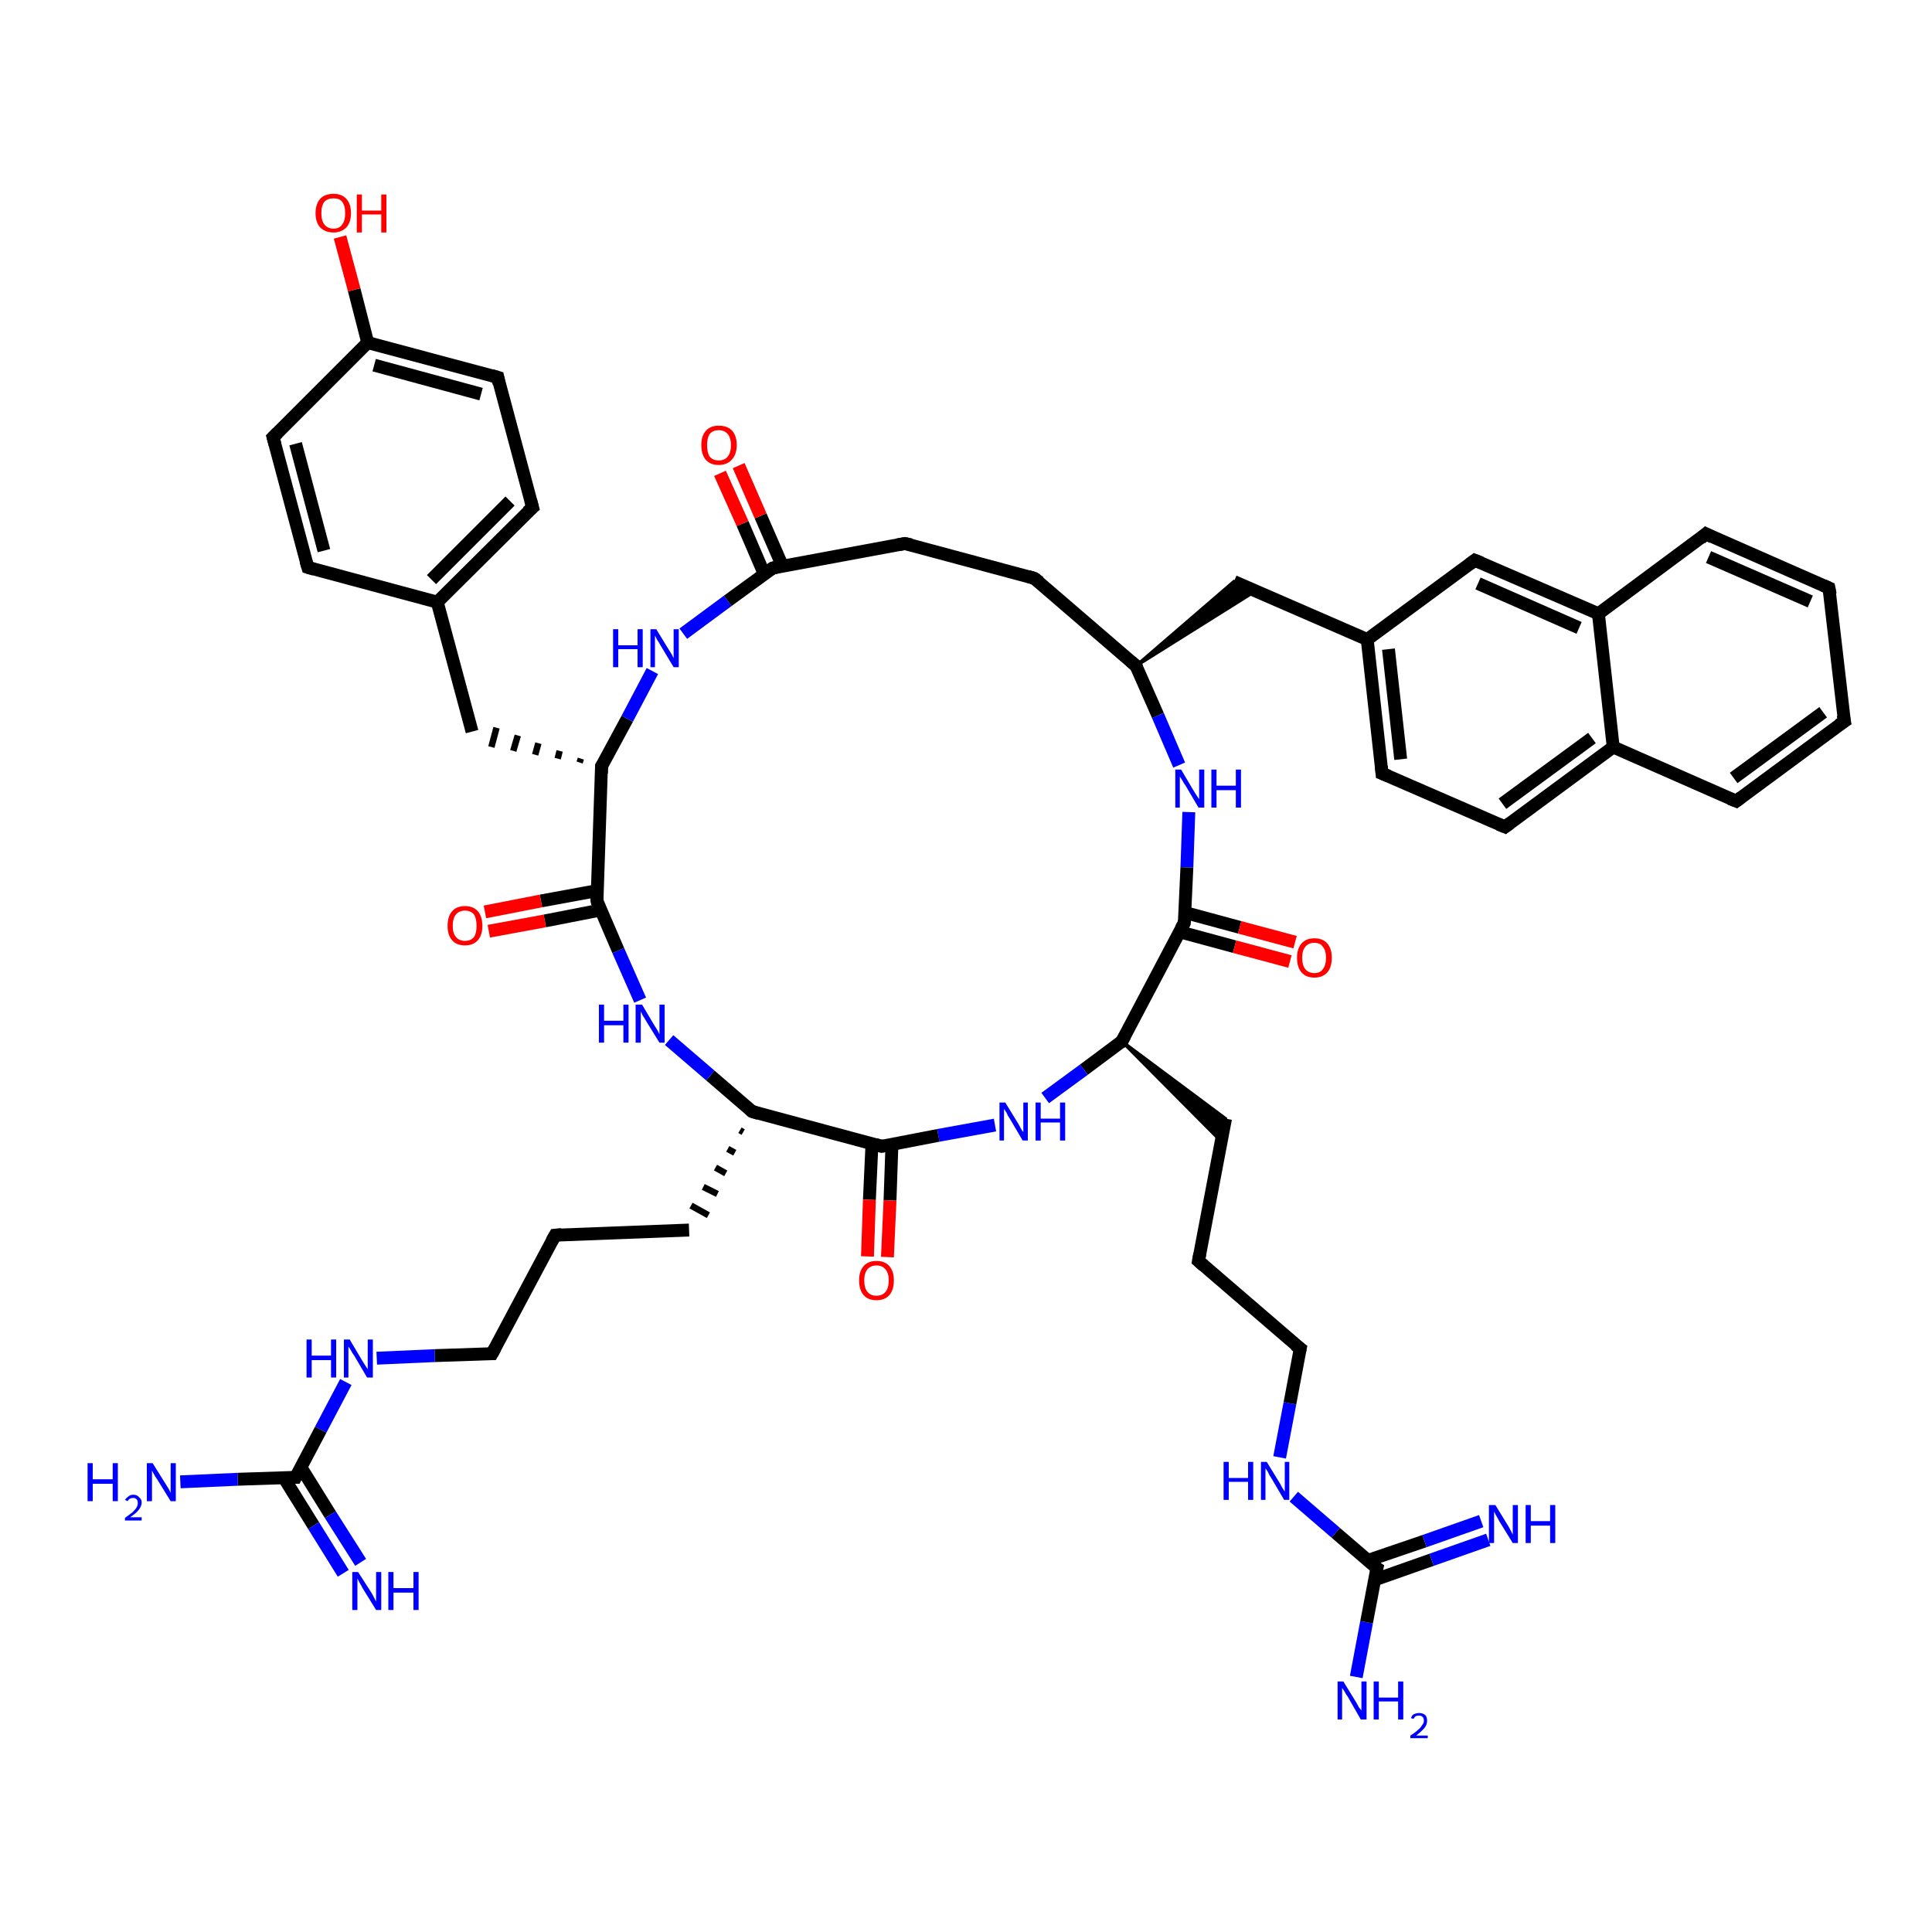 <?xml version='1.0' encoding='iso-8859-1'?>
<svg version='1.1' baseProfile='full'
              xmlns='http://www.w3.org/2000/svg'
                      xmlns:rdkit='http://www.rdkit.org/xml'
                      xmlns:xlink='http://www.w3.org/1999/xlink'
                  xml:space='preserve'
width='300px' height='300px' viewBox='0 0 300 300'>
<!-- END OF HEADER -->
<rect style='opacity:1.0;fill:#FFFFFF;stroke:none' width='300.0' height='300.0' x='0.0' y='0.0'> </rect>
<path class='bond-0 atom-0 atom-1' d='M 210.6,260.4 L 212.2,251.9' style='fill:none;fill-rule:evenodd;stroke:#0000FF;stroke-width:2.0px;stroke-linecap:butt;stroke-linejoin:miter;stroke-opacity:1' />
<path class='bond-0 atom-0 atom-1' d='M 212.2,251.9 L 213.8,243.5' style='fill:none;fill-rule:evenodd;stroke:#000000;stroke-width:2.0px;stroke-linecap:butt;stroke-linejoin:miter;stroke-opacity:1' />
<path class='bond-1 atom-1 atom-2' d='M 213.5,245.3 L 222.3,242.2' style='fill:none;fill-rule:evenodd;stroke:#000000;stroke-width:2.0px;stroke-linecap:butt;stroke-linejoin:miter;stroke-opacity:1' />
<path class='bond-1 atom-1 atom-2' d='M 222.3,242.2 L 231.1,239.1' style='fill:none;fill-rule:evenodd;stroke:#0000FF;stroke-width:2.0px;stroke-linecap:butt;stroke-linejoin:miter;stroke-opacity:1' />
<path class='bond-1 atom-1 atom-2' d='M 212.4,242.3 L 221.2,239.3' style='fill:none;fill-rule:evenodd;stroke:#000000;stroke-width:2.0px;stroke-linecap:butt;stroke-linejoin:miter;stroke-opacity:1' />
<path class='bond-1 atom-1 atom-2' d='M 221.2,239.3 L 230.0,236.2' style='fill:none;fill-rule:evenodd;stroke:#0000FF;stroke-width:2.0px;stroke-linecap:butt;stroke-linejoin:miter;stroke-opacity:1' />
<path class='bond-2 atom-1 atom-3' d='M 213.8,243.5 L 207.4,238.0' style='fill:none;fill-rule:evenodd;stroke:#000000;stroke-width:2.0px;stroke-linecap:butt;stroke-linejoin:miter;stroke-opacity:1' />
<path class='bond-2 atom-1 atom-3' d='M 207.4,238.0 L 200.9,232.4' style='fill:none;fill-rule:evenodd;stroke:#0000FF;stroke-width:2.0px;stroke-linecap:butt;stroke-linejoin:miter;stroke-opacity:1' />
<path class='bond-3 atom-3 atom-4' d='M 198.7,226.3 L 200.3,217.9' style='fill:none;fill-rule:evenodd;stroke:#0000FF;stroke-width:2.0px;stroke-linecap:butt;stroke-linejoin:miter;stroke-opacity:1' />
<path class='bond-3 atom-3 atom-4' d='M 200.3,217.9 L 201.9,209.4' style='fill:none;fill-rule:evenodd;stroke:#000000;stroke-width:2.0px;stroke-linecap:butt;stroke-linejoin:miter;stroke-opacity:1' />
<path class='bond-4 atom-4 atom-5' d='M 201.9,209.4 L 186.1,195.8' style='fill:none;fill-rule:evenodd;stroke:#000000;stroke-width:2.0px;stroke-linecap:butt;stroke-linejoin:miter;stroke-opacity:1' />
<path class='bond-5 atom-5 atom-6' d='M 186.1,195.8 L 190.3,173.7' style='fill:none;fill-rule:evenodd;stroke:#000000;stroke-width:2.0px;stroke-linecap:butt;stroke-linejoin:miter;stroke-opacity:1' />
<path class='bond-6 atom-7 atom-6' d='M 174.2,161.7 L 190.3,173.7 L 189.6,177.2 Z' style='fill:#000000;fill-rule:evenodd;fill-opacity:1;stroke:#000000;stroke-width:0.5px;stroke-linecap:butt;stroke-linejoin:miter;stroke-opacity:1;' />
<path class='bond-7 atom-7 atom-8' d='M 174.2,161.7 L 168.3,166.1' style='fill:none;fill-rule:evenodd;stroke:#000000;stroke-width:2.0px;stroke-linecap:butt;stroke-linejoin:miter;stroke-opacity:1' />
<path class='bond-7 atom-7 atom-8' d='M 168.3,166.1 L 162.3,170.5' style='fill:none;fill-rule:evenodd;stroke:#0000FF;stroke-width:2.0px;stroke-linecap:butt;stroke-linejoin:miter;stroke-opacity:1' />
<path class='bond-8 atom-8 atom-9' d='M 154.5,174.7 L 145.7,176.3' style='fill:none;fill-rule:evenodd;stroke:#0000FF;stroke-width:2.0px;stroke-linecap:butt;stroke-linejoin:miter;stroke-opacity:1' />
<path class='bond-8 atom-8 atom-9' d='M 145.7,176.3 L 136.9,178.0' style='fill:none;fill-rule:evenodd;stroke:#000000;stroke-width:2.0px;stroke-linecap:butt;stroke-linejoin:miter;stroke-opacity:1' />
<path class='bond-9 atom-9 atom-10' d='M 135.4,177.6 L 135.0,186.3' style='fill:none;fill-rule:evenodd;stroke:#000000;stroke-width:2.0px;stroke-linecap:butt;stroke-linejoin:miter;stroke-opacity:1' />
<path class='bond-9 atom-9 atom-10' d='M 135.0,186.3 L 134.7,195.1' style='fill:none;fill-rule:evenodd;stroke:#FF0000;stroke-width:2.0px;stroke-linecap:butt;stroke-linejoin:miter;stroke-opacity:1' />
<path class='bond-9 atom-9 atom-10' d='M 138.5,177.7 L 138.2,186.4' style='fill:none;fill-rule:evenodd;stroke:#000000;stroke-width:2.0px;stroke-linecap:butt;stroke-linejoin:miter;stroke-opacity:1' />
<path class='bond-9 atom-9 atom-10' d='M 138.2,186.4 L 137.8,195.2' style='fill:none;fill-rule:evenodd;stroke:#FF0000;stroke-width:2.0px;stroke-linecap:butt;stroke-linejoin:miter;stroke-opacity:1' />
<path class='bond-10 atom-9 atom-11' d='M 136.9,178.0 L 116.8,172.6' style='fill:none;fill-rule:evenodd;stroke:#000000;stroke-width:2.0px;stroke-linecap:butt;stroke-linejoin:miter;stroke-opacity:1' />
<path class='bond-11 atom-11 atom-12' d='M 114.9,175.5 L 115.4,175.8' style='fill:none;fill-rule:evenodd;stroke:#000000;stroke-width:1.0px;stroke-linecap:butt;stroke-linejoin:miter;stroke-opacity:1' />
<path class='bond-11 atom-11 atom-12' d='M 113.0,178.4 L 114.1,179.0' style='fill:none;fill-rule:evenodd;stroke:#000000;stroke-width:1.0px;stroke-linecap:butt;stroke-linejoin:miter;stroke-opacity:1' />
<path class='bond-11 atom-11 atom-12' d='M 111.1,181.3 L 112.7,182.2' style='fill:none;fill-rule:evenodd;stroke:#000000;stroke-width:1.0px;stroke-linecap:butt;stroke-linejoin:miter;stroke-opacity:1' />
<path class='bond-11 atom-11 atom-12' d='M 109.2,184.3 L 111.4,185.4' style='fill:none;fill-rule:evenodd;stroke:#000000;stroke-width:1.0px;stroke-linecap:butt;stroke-linejoin:miter;stroke-opacity:1' />
<path class='bond-11 atom-11 atom-12' d='M 107.3,187.2 L 110.0,188.7' style='fill:none;fill-rule:evenodd;stroke:#000000;stroke-width:1.0px;stroke-linecap:butt;stroke-linejoin:miter;stroke-opacity:1' />
<path class='bond-12 atom-12 atom-13' d='M 107.0,191.0 L 86.2,191.8' style='fill:none;fill-rule:evenodd;stroke:#000000;stroke-width:2.0px;stroke-linecap:butt;stroke-linejoin:miter;stroke-opacity:1' />
<path class='bond-13 atom-13 atom-14' d='M 86.2,191.8 L 76.4,210.2' style='fill:none;fill-rule:evenodd;stroke:#000000;stroke-width:2.0px;stroke-linecap:butt;stroke-linejoin:miter;stroke-opacity:1' />
<path class='bond-14 atom-14 atom-15' d='M 76.4,210.2 L 67.5,210.5' style='fill:none;fill-rule:evenodd;stroke:#000000;stroke-width:2.0px;stroke-linecap:butt;stroke-linejoin:miter;stroke-opacity:1' />
<path class='bond-14 atom-14 atom-15' d='M 67.5,210.5 L 58.5,210.9' style='fill:none;fill-rule:evenodd;stroke:#0000FF;stroke-width:2.0px;stroke-linecap:butt;stroke-linejoin:miter;stroke-opacity:1' />
<path class='bond-15 atom-15 atom-16' d='M 53.7,214.6 L 49.8,222.0' style='fill:none;fill-rule:evenodd;stroke:#0000FF;stroke-width:2.0px;stroke-linecap:butt;stroke-linejoin:miter;stroke-opacity:1' />
<path class='bond-15 atom-15 atom-16' d='M 49.8,222.0 L 45.9,229.4' style='fill:none;fill-rule:evenodd;stroke:#000000;stroke-width:2.0px;stroke-linecap:butt;stroke-linejoin:miter;stroke-opacity:1' />
<path class='bond-16 atom-16 atom-17' d='M 45.9,229.4 L 36.9,229.7' style='fill:none;fill-rule:evenodd;stroke:#000000;stroke-width:2.0px;stroke-linecap:butt;stroke-linejoin:miter;stroke-opacity:1' />
<path class='bond-16 atom-16 atom-17' d='M 36.9,229.7 L 28.0,230.1' style='fill:none;fill-rule:evenodd;stroke:#0000FF;stroke-width:2.0px;stroke-linecap:butt;stroke-linejoin:miter;stroke-opacity:1' />
<path class='bond-17 atom-16 atom-18' d='M 44.1,229.5 L 48.7,236.9' style='fill:none;fill-rule:evenodd;stroke:#000000;stroke-width:2.0px;stroke-linecap:butt;stroke-linejoin:miter;stroke-opacity:1' />
<path class='bond-17 atom-16 atom-18' d='M 48.7,236.9 L 53.3,244.3' style='fill:none;fill-rule:evenodd;stroke:#0000FF;stroke-width:2.0px;stroke-linecap:butt;stroke-linejoin:miter;stroke-opacity:1' />
<path class='bond-17 atom-16 atom-18' d='M 46.7,227.8 L 51.3,235.2' style='fill:none;fill-rule:evenodd;stroke:#000000;stroke-width:2.0px;stroke-linecap:butt;stroke-linejoin:miter;stroke-opacity:1' />
<path class='bond-17 atom-16 atom-18' d='M 51.3,235.2 L 56.0,242.6' style='fill:none;fill-rule:evenodd;stroke:#0000FF;stroke-width:2.0px;stroke-linecap:butt;stroke-linejoin:miter;stroke-opacity:1' />
<path class='bond-18 atom-11 atom-19' d='M 116.8,172.6 L 110.3,167.0' style='fill:none;fill-rule:evenodd;stroke:#000000;stroke-width:2.0px;stroke-linecap:butt;stroke-linejoin:miter;stroke-opacity:1' />
<path class='bond-18 atom-11 atom-19' d='M 110.3,167.0 L 103.9,161.5' style='fill:none;fill-rule:evenodd;stroke:#0000FF;stroke-width:2.0px;stroke-linecap:butt;stroke-linejoin:miter;stroke-opacity:1' />
<path class='bond-19 atom-19 atom-20' d='M 99.4,155.3 L 96.0,147.6' style='fill:none;fill-rule:evenodd;stroke:#0000FF;stroke-width:2.0px;stroke-linecap:butt;stroke-linejoin:miter;stroke-opacity:1' />
<path class='bond-19 atom-19 atom-20' d='M 96.0,147.6 L 92.7,139.9' style='fill:none;fill-rule:evenodd;stroke:#000000;stroke-width:2.0px;stroke-linecap:butt;stroke-linejoin:miter;stroke-opacity:1' />
<path class='bond-20 atom-20 atom-21' d='M 92.7,138.3 L 84.0,139.9' style='fill:none;fill-rule:evenodd;stroke:#000000;stroke-width:2.0px;stroke-linecap:butt;stroke-linejoin:miter;stroke-opacity:1' />
<path class='bond-20 atom-20 atom-21' d='M 84.0,139.9 L 75.3,141.6' style='fill:none;fill-rule:evenodd;stroke:#FF0000;stroke-width:2.0px;stroke-linecap:butt;stroke-linejoin:miter;stroke-opacity:1' />
<path class='bond-20 atom-20 atom-21' d='M 93.3,141.3 L 84.6,143.0' style='fill:none;fill-rule:evenodd;stroke:#000000;stroke-width:2.0px;stroke-linecap:butt;stroke-linejoin:miter;stroke-opacity:1' />
<path class='bond-20 atom-20 atom-21' d='M 84.6,143.0 L 75.9,144.6' style='fill:none;fill-rule:evenodd;stroke:#FF0000;stroke-width:2.0px;stroke-linecap:butt;stroke-linejoin:miter;stroke-opacity:1' />
<path class='bond-21 atom-20 atom-22' d='M 92.7,139.9 L 93.4,119.0' style='fill:none;fill-rule:evenodd;stroke:#000000;stroke-width:2.0px;stroke-linecap:butt;stroke-linejoin:miter;stroke-opacity:1' />
<path class='bond-22 atom-22 atom-23' d='M 90.2,117.8 L 90.0,118.4' style='fill:none;fill-rule:evenodd;stroke:#000000;stroke-width:1.0px;stroke-linecap:butt;stroke-linejoin:miter;stroke-opacity:1' />
<path class='bond-22 atom-22 atom-23' d='M 86.9,116.6 L 86.6,117.8' style='fill:none;fill-rule:evenodd;stroke:#000000;stroke-width:1.0px;stroke-linecap:butt;stroke-linejoin:miter;stroke-opacity:1' />
<path class='bond-22 atom-22 atom-23' d='M 83.6,115.4 L 83.1,117.2' style='fill:none;fill-rule:evenodd;stroke:#000000;stroke-width:1.0px;stroke-linecap:butt;stroke-linejoin:miter;stroke-opacity:1' />
<path class='bond-22 atom-22 atom-23' d='M 80.4,114.2 L 79.7,116.6' style='fill:none;fill-rule:evenodd;stroke:#000000;stroke-width:1.0px;stroke-linecap:butt;stroke-linejoin:miter;stroke-opacity:1' />
<path class='bond-22 atom-22 atom-23' d='M 77.1,113.0 L 76.3,116.0' style='fill:none;fill-rule:evenodd;stroke:#000000;stroke-width:1.0px;stroke-linecap:butt;stroke-linejoin:miter;stroke-opacity:1' />
<path class='bond-23 atom-23 atom-24' d='M 73.3,113.6 L 67.9,93.5' style='fill:none;fill-rule:evenodd;stroke:#000000;stroke-width:2.0px;stroke-linecap:butt;stroke-linejoin:miter;stroke-opacity:1' />
<path class='bond-24 atom-24 atom-25' d='M 67.9,93.5 L 82.7,78.8' style='fill:none;fill-rule:evenodd;stroke:#000000;stroke-width:2.0px;stroke-linecap:butt;stroke-linejoin:miter;stroke-opacity:1' />
<path class='bond-24 atom-24 atom-25' d='M 67.0,90.0 L 79.2,77.8' style='fill:none;fill-rule:evenodd;stroke:#000000;stroke-width:2.0px;stroke-linecap:butt;stroke-linejoin:miter;stroke-opacity:1' />
<path class='bond-25 atom-25 atom-26' d='M 82.7,78.8 L 77.3,58.6' style='fill:none;fill-rule:evenodd;stroke:#000000;stroke-width:2.0px;stroke-linecap:butt;stroke-linejoin:miter;stroke-opacity:1' />
<path class='bond-26 atom-26 atom-27' d='M 77.3,58.6 L 57.1,53.2' style='fill:none;fill-rule:evenodd;stroke:#000000;stroke-width:2.0px;stroke-linecap:butt;stroke-linejoin:miter;stroke-opacity:1' />
<path class='bond-26 atom-26 atom-27' d='M 74.7,61.2 L 58.1,56.7' style='fill:none;fill-rule:evenodd;stroke:#000000;stroke-width:2.0px;stroke-linecap:butt;stroke-linejoin:miter;stroke-opacity:1' />
<path class='bond-27 atom-27 atom-28' d='M 57.1,53.2 L 55.0,45.0' style='fill:none;fill-rule:evenodd;stroke:#000000;stroke-width:2.0px;stroke-linecap:butt;stroke-linejoin:miter;stroke-opacity:1' />
<path class='bond-27 atom-27 atom-28' d='M 55.0,45.0 L 52.8,36.8' style='fill:none;fill-rule:evenodd;stroke:#FF0000;stroke-width:2.0px;stroke-linecap:butt;stroke-linejoin:miter;stroke-opacity:1' />
<path class='bond-28 atom-27 atom-29' d='M 57.1,53.2 L 42.4,67.9' style='fill:none;fill-rule:evenodd;stroke:#000000;stroke-width:2.0px;stroke-linecap:butt;stroke-linejoin:miter;stroke-opacity:1' />
<path class='bond-29 atom-29 atom-30' d='M 42.4,67.9 L 47.8,88.1' style='fill:none;fill-rule:evenodd;stroke:#000000;stroke-width:2.0px;stroke-linecap:butt;stroke-linejoin:miter;stroke-opacity:1' />
<path class='bond-29 atom-29 atom-30' d='M 45.9,68.9 L 50.3,85.5' style='fill:none;fill-rule:evenodd;stroke:#000000;stroke-width:2.0px;stroke-linecap:butt;stroke-linejoin:miter;stroke-opacity:1' />
<path class='bond-30 atom-22 atom-31' d='M 93.4,119.0 L 97.4,111.6' style='fill:none;fill-rule:evenodd;stroke:#000000;stroke-width:2.0px;stroke-linecap:butt;stroke-linejoin:miter;stroke-opacity:1' />
<path class='bond-30 atom-22 atom-31' d='M 97.4,111.6 L 101.3,104.2' style='fill:none;fill-rule:evenodd;stroke:#0000FF;stroke-width:2.0px;stroke-linecap:butt;stroke-linejoin:miter;stroke-opacity:1' />
<path class='bond-31 atom-31 atom-32' d='M 106.1,98.4 L 113.0,93.3' style='fill:none;fill-rule:evenodd;stroke:#0000FF;stroke-width:2.0px;stroke-linecap:butt;stroke-linejoin:miter;stroke-opacity:1' />
<path class='bond-31 atom-31 atom-32' d='M 113.0,93.3 L 120.0,88.2' style='fill:none;fill-rule:evenodd;stroke:#000000;stroke-width:2.0px;stroke-linecap:butt;stroke-linejoin:miter;stroke-opacity:1' />
<path class='bond-32 atom-32 atom-33' d='M 121.5,87.9 L 118.1,80.1' style='fill:none;fill-rule:evenodd;stroke:#000000;stroke-width:2.0px;stroke-linecap:butt;stroke-linejoin:miter;stroke-opacity:1' />
<path class='bond-32 atom-32 atom-33' d='M 118.1,80.1 L 114.7,72.3' style='fill:none;fill-rule:evenodd;stroke:#FF0000;stroke-width:2.0px;stroke-linecap:butt;stroke-linejoin:miter;stroke-opacity:1' />
<path class='bond-32 atom-32 atom-33' d='M 118.7,89.2 L 115.3,81.3' style='fill:none;fill-rule:evenodd;stroke:#000000;stroke-width:2.0px;stroke-linecap:butt;stroke-linejoin:miter;stroke-opacity:1' />
<path class='bond-32 atom-32 atom-33' d='M 115.3,81.3 L 111.8,73.5' style='fill:none;fill-rule:evenodd;stroke:#FF0000;stroke-width:2.0px;stroke-linecap:butt;stroke-linejoin:miter;stroke-opacity:1' />
<path class='bond-33 atom-32 atom-34' d='M 120.0,88.2 L 140.5,84.4' style='fill:none;fill-rule:evenodd;stroke:#000000;stroke-width:2.0px;stroke-linecap:butt;stroke-linejoin:miter;stroke-opacity:1' />
<path class='bond-34 atom-34 atom-35' d='M 140.5,84.4 L 160.6,89.8' style='fill:none;fill-rule:evenodd;stroke:#000000;stroke-width:2.0px;stroke-linecap:butt;stroke-linejoin:miter;stroke-opacity:1' />
<path class='bond-35 atom-35 atom-36' d='M 160.6,89.8 L 176.4,103.4' style='fill:none;fill-rule:evenodd;stroke:#000000;stroke-width:2.0px;stroke-linecap:butt;stroke-linejoin:miter;stroke-opacity:1' />
<path class='bond-36 atom-36 atom-37' d='M 176.4,103.4 L 191.6,90.3 L 194.9,91.8 Z' style='fill:#000000;fill-rule:evenodd;fill-opacity:1;stroke:#000000;stroke-width:0.5px;stroke-linecap:butt;stroke-linejoin:miter;stroke-opacity:1;' />
<path class='bond-37 atom-37 atom-38' d='M 191.6,90.3 L 212.3,99.3' style='fill:none;fill-rule:evenodd;stroke:#000000;stroke-width:2.0px;stroke-linecap:butt;stroke-linejoin:miter;stroke-opacity:1' />
<path class='bond-38 atom-38 atom-39' d='M 212.3,99.3 L 214.6,120.1' style='fill:none;fill-rule:evenodd;stroke:#000000;stroke-width:2.0px;stroke-linecap:butt;stroke-linejoin:miter;stroke-opacity:1' />
<path class='bond-38 atom-38 atom-39' d='M 215.6,100.8 L 217.5,117.9' style='fill:none;fill-rule:evenodd;stroke:#000000;stroke-width:2.0px;stroke-linecap:butt;stroke-linejoin:miter;stroke-opacity:1' />
<path class='bond-39 atom-39 atom-40' d='M 214.6,120.1 L 233.7,128.4' style='fill:none;fill-rule:evenodd;stroke:#000000;stroke-width:2.0px;stroke-linecap:butt;stroke-linejoin:miter;stroke-opacity:1' />
<path class='bond-40 atom-40 atom-41' d='M 233.7,128.4 L 250.5,116.0' style='fill:none;fill-rule:evenodd;stroke:#000000;stroke-width:2.0px;stroke-linecap:butt;stroke-linejoin:miter;stroke-opacity:1' />
<path class='bond-40 atom-40 atom-41' d='M 233.3,124.8 L 247.2,114.6' style='fill:none;fill-rule:evenodd;stroke:#000000;stroke-width:2.0px;stroke-linecap:butt;stroke-linejoin:miter;stroke-opacity:1' />
<path class='bond-41 atom-41 atom-42' d='M 250.5,116.0 L 269.6,124.4' style='fill:none;fill-rule:evenodd;stroke:#000000;stroke-width:2.0px;stroke-linecap:butt;stroke-linejoin:miter;stroke-opacity:1' />
<path class='bond-42 atom-42 atom-43' d='M 269.6,124.4 L 286.4,112.0' style='fill:none;fill-rule:evenodd;stroke:#000000;stroke-width:2.0px;stroke-linecap:butt;stroke-linejoin:miter;stroke-opacity:1' />
<path class='bond-42 atom-42 atom-43' d='M 269.2,120.8 L 283.1,110.6' style='fill:none;fill-rule:evenodd;stroke:#000000;stroke-width:2.0px;stroke-linecap:butt;stroke-linejoin:miter;stroke-opacity:1' />
<path class='bond-43 atom-43 atom-44' d='M 286.4,112.0 L 284.0,91.3' style='fill:none;fill-rule:evenodd;stroke:#000000;stroke-width:2.0px;stroke-linecap:butt;stroke-linejoin:miter;stroke-opacity:1' />
<path class='bond-44 atom-44 atom-45' d='M 284.0,91.3 L 264.9,82.9' style='fill:none;fill-rule:evenodd;stroke:#000000;stroke-width:2.0px;stroke-linecap:butt;stroke-linejoin:miter;stroke-opacity:1' />
<path class='bond-44 atom-44 atom-45' d='M 281.1,93.4 L 265.3,86.5' style='fill:none;fill-rule:evenodd;stroke:#000000;stroke-width:2.0px;stroke-linecap:butt;stroke-linejoin:miter;stroke-opacity:1' />
<path class='bond-45 atom-45 atom-46' d='M 264.9,82.9 L 248.2,95.3' style='fill:none;fill-rule:evenodd;stroke:#000000;stroke-width:2.0px;stroke-linecap:butt;stroke-linejoin:miter;stroke-opacity:1' />
<path class='bond-46 atom-46 atom-47' d='M 248.2,95.3 L 229.0,87.0' style='fill:none;fill-rule:evenodd;stroke:#000000;stroke-width:2.0px;stroke-linecap:butt;stroke-linejoin:miter;stroke-opacity:1' />
<path class='bond-46 atom-46 atom-47' d='M 245.2,97.5 L 229.5,90.6' style='fill:none;fill-rule:evenodd;stroke:#000000;stroke-width:2.0px;stroke-linecap:butt;stroke-linejoin:miter;stroke-opacity:1' />
<path class='bond-47 atom-36 atom-48' d='M 176.4,103.4 L 179.8,111.1' style='fill:none;fill-rule:evenodd;stroke:#000000;stroke-width:2.0px;stroke-linecap:butt;stroke-linejoin:miter;stroke-opacity:1' />
<path class='bond-47 atom-36 atom-48' d='M 179.8,111.1 L 183.1,118.8' style='fill:none;fill-rule:evenodd;stroke:#0000FF;stroke-width:2.0px;stroke-linecap:butt;stroke-linejoin:miter;stroke-opacity:1' />
<path class='bond-48 atom-48 atom-49' d='M 184.6,126.1 L 184.3,134.7' style='fill:none;fill-rule:evenodd;stroke:#0000FF;stroke-width:2.0px;stroke-linecap:butt;stroke-linejoin:miter;stroke-opacity:1' />
<path class='bond-48 atom-48 atom-49' d='M 184.3,134.7 L 183.9,143.3' style='fill:none;fill-rule:evenodd;stroke:#000000;stroke-width:2.0px;stroke-linecap:butt;stroke-linejoin:miter;stroke-opacity:1' />
<path class='bond-49 atom-49 atom-50' d='M 183.2,144.7 L 191.7,147.0' style='fill:none;fill-rule:evenodd;stroke:#000000;stroke-width:2.0px;stroke-linecap:butt;stroke-linejoin:miter;stroke-opacity:1' />
<path class='bond-49 atom-49 atom-50' d='M 191.7,147.0 L 200.3,149.3' style='fill:none;fill-rule:evenodd;stroke:#FF0000;stroke-width:2.0px;stroke-linecap:butt;stroke-linejoin:miter;stroke-opacity:1' />
<path class='bond-49 atom-49 atom-50' d='M 184.0,141.7 L 192.5,144.0' style='fill:none;fill-rule:evenodd;stroke:#000000;stroke-width:2.0px;stroke-linecap:butt;stroke-linejoin:miter;stroke-opacity:1' />
<path class='bond-49 atom-49 atom-50' d='M 192.5,144.0 L 201.1,146.3' style='fill:none;fill-rule:evenodd;stroke:#FF0000;stroke-width:2.0px;stroke-linecap:butt;stroke-linejoin:miter;stroke-opacity:1' />
<path class='bond-50 atom-49 atom-7' d='M 183.9,143.3 L 174.2,161.7' style='fill:none;fill-rule:evenodd;stroke:#000000;stroke-width:2.0px;stroke-linecap:butt;stroke-linejoin:miter;stroke-opacity:1' />
<path class='bond-51 atom-30 atom-24' d='M 47.8,88.1 L 67.9,93.5' style='fill:none;fill-rule:evenodd;stroke:#000000;stroke-width:2.0px;stroke-linecap:butt;stroke-linejoin:miter;stroke-opacity:1' />
<path class='bond-52 atom-47 atom-38' d='M 229.0,87.0 L 212.3,99.3' style='fill:none;fill-rule:evenodd;stroke:#000000;stroke-width:2.0px;stroke-linecap:butt;stroke-linejoin:miter;stroke-opacity:1' />
<path class='bond-53 atom-46 atom-41' d='M 248.2,95.3 L 250.5,116.0' style='fill:none;fill-rule:evenodd;stroke:#000000;stroke-width:2.0px;stroke-linecap:butt;stroke-linejoin:miter;stroke-opacity:1' />
<path d='M 213.7,243.9 L 213.8,243.5 L 213.5,243.3' style='fill:none;stroke:#000000;stroke-width:2.0px;stroke-linecap:butt;stroke-linejoin:miter;stroke-opacity:1;' />
<path d='M 201.8,209.9 L 201.9,209.4 L 201.1,208.8' style='fill:none;stroke:#000000;stroke-width:2.0px;stroke-linecap:butt;stroke-linejoin:miter;stroke-opacity:1;' />
<path d='M 186.9,196.5 L 186.1,195.8 L 186.3,194.7' style='fill:none;stroke:#000000;stroke-width:2.0px;stroke-linecap:butt;stroke-linejoin:miter;stroke-opacity:1;' />
<path d='M 173.9,162.0 L 174.2,161.7 L 174.7,160.8' style='fill:none;stroke:#000000;stroke-width:2.0px;stroke-linecap:butt;stroke-linejoin:miter;stroke-opacity:1;' />
<path d='M 137.4,177.9 L 136.9,178.0 L 135.9,177.7' style='fill:none;stroke:#000000;stroke-width:2.0px;stroke-linecap:butt;stroke-linejoin:miter;stroke-opacity:1;' />
<path d='M 117.8,172.9 L 116.8,172.6 L 116.5,172.3' style='fill:none;stroke:#000000;stroke-width:2.0px;stroke-linecap:butt;stroke-linejoin:miter;stroke-opacity:1;' />
<path d='M 87.2,191.7 L 86.2,191.8 L 85.7,192.7' style='fill:none;stroke:#000000;stroke-width:2.0px;stroke-linecap:butt;stroke-linejoin:miter;stroke-opacity:1;' />
<path d='M 76.9,209.3 L 76.4,210.2 L 76.0,210.2' style='fill:none;stroke:#000000;stroke-width:2.0px;stroke-linecap:butt;stroke-linejoin:miter;stroke-opacity:1;' />
<path d='M 46.1,229.0 L 45.9,229.4 L 45.4,229.4' style='fill:none;stroke:#000000;stroke-width:2.0px;stroke-linecap:butt;stroke-linejoin:miter;stroke-opacity:1;' />
<path d='M 92.8,140.3 L 92.7,139.9 L 92.7,138.8' style='fill:none;stroke:#000000;stroke-width:2.0px;stroke-linecap:butt;stroke-linejoin:miter;stroke-opacity:1;' />
<path d='M 93.4,120.1 L 93.4,119.0 L 93.6,118.7' style='fill:none;stroke:#000000;stroke-width:2.0px;stroke-linecap:butt;stroke-linejoin:miter;stroke-opacity:1;' />
<path d='M 81.9,79.5 L 82.7,78.8 L 82.4,77.7' style='fill:none;stroke:#000000;stroke-width:2.0px;stroke-linecap:butt;stroke-linejoin:miter;stroke-opacity:1;' />
<path d='M 77.5,59.6 L 77.3,58.6 L 76.3,58.3' style='fill:none;stroke:#000000;stroke-width:2.0px;stroke-linecap:butt;stroke-linejoin:miter;stroke-opacity:1;' />
<path d='M 43.1,67.2 L 42.4,67.9 L 42.7,69.0' style='fill:none;stroke:#000000;stroke-width:2.0px;stroke-linecap:butt;stroke-linejoin:miter;stroke-opacity:1;' />
<path d='M 47.5,87.1 L 47.8,88.1 L 48.8,88.4' style='fill:none;stroke:#000000;stroke-width:2.0px;stroke-linecap:butt;stroke-linejoin:miter;stroke-opacity:1;' />
<path d='M 119.6,88.5 L 120.0,88.2 L 121.0,88.0' style='fill:none;stroke:#000000;stroke-width:2.0px;stroke-linecap:butt;stroke-linejoin:miter;stroke-opacity:1;' />
<path d='M 139.4,84.6 L 140.5,84.4 L 141.5,84.6' style='fill:none;stroke:#000000;stroke-width:2.0px;stroke-linecap:butt;stroke-linejoin:miter;stroke-opacity:1;' />
<path d='M 159.6,89.5 L 160.6,89.8 L 161.4,90.4' style='fill:none;stroke:#000000;stroke-width:2.0px;stroke-linecap:butt;stroke-linejoin:miter;stroke-opacity:1;' />
<path d='M 175.6,102.7 L 176.4,103.4 L 176.6,103.8' style='fill:none;stroke:#000000;stroke-width:2.0px;stroke-linecap:butt;stroke-linejoin:miter;stroke-opacity:1;' />
<path d='M 214.5,119.0 L 214.6,120.1 L 215.6,120.5' style='fill:none;stroke:#000000;stroke-width:2.0px;stroke-linecap:butt;stroke-linejoin:miter;stroke-opacity:1;' />
<path d='M 232.7,128.0 L 233.7,128.4 L 234.5,127.8' style='fill:none;stroke:#000000;stroke-width:2.0px;stroke-linecap:butt;stroke-linejoin:miter;stroke-opacity:1;' />
<path d='M 268.6,124.0 L 269.6,124.4 L 270.4,123.8' style='fill:none;stroke:#000000;stroke-width:2.0px;stroke-linecap:butt;stroke-linejoin:miter;stroke-opacity:1;' />
<path d='M 285.5,112.6 L 286.4,112.0 L 286.2,111.0' style='fill:none;stroke:#000000;stroke-width:2.0px;stroke-linecap:butt;stroke-linejoin:miter;stroke-opacity:1;' />
<path d='M 284.2,92.3 L 284.0,91.3 L 283.1,90.9' style='fill:none;stroke:#000000;stroke-width:2.0px;stroke-linecap:butt;stroke-linejoin:miter;stroke-opacity:1;' />
<path d='M 265.9,83.4 L 264.9,82.9 L 264.1,83.6' style='fill:none;stroke:#000000;stroke-width:2.0px;stroke-linecap:butt;stroke-linejoin:miter;stroke-opacity:1;' />
<path d='M 230.0,87.4 L 229.0,87.0 L 228.2,87.6' style='fill:none;stroke:#000000;stroke-width:2.0px;stroke-linecap:butt;stroke-linejoin:miter;stroke-opacity:1;' />
<path d='M 183.9,142.9 L 183.9,143.3 L 183.4,144.2' style='fill:none;stroke:#000000;stroke-width:2.0px;stroke-linecap:butt;stroke-linejoin:miter;stroke-opacity:1;' />
<path class='atom-0' d='M 208.6 261.1
L 210.5 264.2
Q 210.7 264.5, 211.0 265.1
Q 211.4 265.6, 211.4 265.6
L 211.4 261.1
L 212.2 261.1
L 212.2 267.0
L 211.3 267.0
L 209.3 263.5
Q 209.0 263.1, 208.8 262.7
Q 208.5 262.2, 208.4 262.1
L 208.4 267.0
L 207.7 267.0
L 207.7 261.1
L 208.6 261.1
' fill='#0000FF'/>
<path class='atom-0' d='M 213.3 261.1
L 214.1 261.1
L 214.1 263.6
L 217.1 263.6
L 217.1 261.1
L 217.9 261.1
L 217.9 267.0
L 217.1 267.0
L 217.1 264.2
L 214.1 264.2
L 214.1 267.0
L 213.3 267.0
L 213.3 261.1
' fill='#0000FF'/>
<path class='atom-0' d='M 219.1 266.8
Q 219.2 266.4, 219.5 266.2
Q 219.9 266.0, 220.4 266.0
Q 220.9 266.0, 221.3 266.3
Q 221.6 266.6, 221.6 267.2
Q 221.6 267.8, 221.2 268.3
Q 220.8 268.8, 219.9 269.5
L 221.7 269.5
L 221.7 269.9
L 219.0 269.9
L 219.0 269.5
Q 219.8 269.0, 220.2 268.6
Q 220.6 268.3, 220.8 267.9
Q 221.1 267.6, 221.1 267.2
Q 221.1 266.8, 220.9 266.6
Q 220.7 266.4, 220.4 266.4
Q 220.0 266.4, 219.8 266.5
Q 219.6 266.7, 219.5 266.9
L 219.1 266.8
' fill='#0000FF'/>
<path class='atom-2' d='M 232.2 233.7
L 234.1 236.8
Q 234.3 237.1, 234.6 237.7
Q 234.9 238.3, 234.9 238.3
L 234.9 233.7
L 235.7 233.7
L 235.7 239.6
L 234.9 239.6
L 232.8 236.2
Q 232.6 235.8, 232.3 235.3
Q 232.1 234.9, 232.0 234.7
L 232.0 239.6
L 231.2 239.6
L 231.2 233.7
L 232.2 233.7
' fill='#0000FF'/>
<path class='atom-2' d='M 236.9 233.7
L 237.7 233.7
L 237.7 236.2
L 240.7 236.2
L 240.7 233.7
L 241.5 233.7
L 241.5 239.6
L 240.7 239.6
L 240.7 236.9
L 237.7 236.9
L 237.7 239.6
L 236.9 239.6
L 236.9 233.7
' fill='#0000FF'/>
<path class='atom-3' d='M 190.0 227.0
L 190.8 227.0
L 190.8 229.5
L 193.8 229.5
L 193.8 227.0
L 194.6 227.0
L 194.6 232.9
L 193.8 232.9
L 193.8 230.1
L 190.8 230.1
L 190.8 232.9
L 190.0 232.9
L 190.0 227.0
' fill='#0000FF'/>
<path class='atom-3' d='M 196.7 227.0
L 198.6 230.1
Q 198.8 230.4, 199.1 231.0
Q 199.4 231.5, 199.5 231.6
L 199.5 227.0
L 200.2 227.0
L 200.2 232.9
L 199.4 232.9
L 197.4 229.5
Q 197.1 229.1, 196.9 228.6
Q 196.6 228.1, 196.5 228.0
L 196.5 232.9
L 195.8 232.9
L 195.8 227.0
L 196.7 227.0
' fill='#0000FF'/>
<path class='atom-8' d='M 156.1 171.2
L 158.0 174.3
Q 158.2 174.6, 158.5 175.2
Q 158.8 175.7, 158.9 175.8
L 158.9 171.2
L 159.6 171.2
L 159.6 177.1
L 158.8 177.1
L 156.8 173.7
Q 156.5 173.3, 156.3 172.8
Q 156.0 172.3, 155.9 172.2
L 155.9 177.1
L 155.2 177.1
L 155.2 171.2
L 156.1 171.2
' fill='#0000FF'/>
<path class='atom-8' d='M 160.8 171.2
L 161.6 171.2
L 161.6 173.7
L 164.6 173.7
L 164.6 171.2
L 165.4 171.2
L 165.4 177.1
L 164.6 177.1
L 164.6 174.3
L 161.6 174.3
L 161.6 177.1
L 160.8 177.1
L 160.8 171.2
' fill='#0000FF'/>
<path class='atom-10' d='M 133.4 198.8
Q 133.4 197.4, 134.1 196.6
Q 134.8 195.8, 136.1 195.8
Q 137.4 195.8, 138.1 196.6
Q 138.8 197.4, 138.8 198.8
Q 138.8 200.3, 138.1 201.1
Q 137.4 201.9, 136.1 201.9
Q 134.8 201.9, 134.1 201.1
Q 133.4 200.3, 133.4 198.8
M 136.1 201.2
Q 137.0 201.2, 137.5 200.6
Q 138.0 200.0, 138.0 198.8
Q 138.0 197.7, 137.5 197.1
Q 137.0 196.5, 136.1 196.5
Q 135.2 196.5, 134.7 197.1
Q 134.2 197.7, 134.2 198.8
Q 134.2 200.0, 134.7 200.6
Q 135.2 201.2, 136.1 201.2
' fill='#FF0000'/>
<path class='atom-15' d='M 47.6 208.0
L 48.4 208.0
L 48.4 210.5
L 51.4 210.5
L 51.4 208.0
L 52.2 208.0
L 52.2 213.9
L 51.4 213.9
L 51.4 211.2
L 48.4 211.2
L 48.4 213.9
L 47.6 213.9
L 47.6 208.0
' fill='#0000FF'/>
<path class='atom-15' d='M 54.3 208.0
L 56.2 211.2
Q 56.4 211.5, 56.7 212.0
Q 57.1 212.6, 57.1 212.6
L 57.1 208.0
L 57.9 208.0
L 57.9 213.9
L 57.0 213.9
L 55.0 210.5
Q 54.7 210.1, 54.5 209.7
Q 54.2 209.2, 54.1 209.1
L 54.1 213.9
L 53.4 213.9
L 53.4 208.0
L 54.3 208.0
' fill='#0000FF'/>
<path class='atom-17' d='M 13.6 227.2
L 14.4 227.2
L 14.4 229.7
L 17.5 229.7
L 17.5 227.2
L 18.3 227.2
L 18.3 233.1
L 17.5 233.1
L 17.5 230.4
L 14.4 230.4
L 14.4 233.1
L 13.6 233.1
L 13.6 227.2
' fill='#0000FF'/>
<path class='atom-17' d='M 19.4 232.9
Q 19.6 232.6, 19.9 232.4
Q 20.2 232.1, 20.7 232.1
Q 21.3 232.1, 21.6 232.5
Q 22.0 232.8, 22.0 233.3
Q 22.0 233.9, 21.5 234.5
Q 21.1 235.0, 20.2 235.6
L 22.0 235.6
L 22.0 236.1
L 19.4 236.1
L 19.4 235.7
Q 20.1 235.2, 20.6 234.8
Q 21.0 234.4, 21.2 234.1
Q 21.4 233.7, 21.4 233.4
Q 21.4 233.0, 21.2 232.8
Q 21.0 232.6, 20.7 232.6
Q 20.4 232.6, 20.2 232.7
Q 20.0 232.8, 19.8 233.1
L 19.4 232.9
' fill='#0000FF'/>
<path class='atom-17' d='M 23.7 227.2
L 25.7 230.4
Q 25.9 230.7, 26.2 231.2
Q 26.5 231.8, 26.5 231.8
L 26.5 227.2
L 27.3 227.2
L 27.3 233.1
L 26.5 233.1
L 24.4 229.7
Q 24.1 229.3, 23.9 228.9
Q 23.6 228.4, 23.6 228.3
L 23.6 233.1
L 22.8 233.1
L 22.8 227.2
L 23.7 227.2
' fill='#0000FF'/>
<path class='atom-18' d='M 55.6 244.1
L 57.6 247.2
Q 57.8 247.5, 58.1 248.1
Q 58.4 248.7, 58.4 248.7
L 58.4 244.1
L 59.2 244.1
L 59.2 250.0
L 58.4 250.0
L 56.3 246.6
Q 56.1 246.2, 55.8 245.7
Q 55.6 245.3, 55.5 245.1
L 55.5 250.0
L 54.7 250.0
L 54.7 244.1
L 55.6 244.1
' fill='#0000FF'/>
<path class='atom-18' d='M 60.3 244.1
L 61.1 244.1
L 61.1 246.6
L 64.2 246.6
L 64.2 244.1
L 65.0 244.1
L 65.0 250.0
L 64.2 250.0
L 64.2 247.3
L 61.1 247.3
L 61.1 250.0
L 60.3 250.0
L 60.3 244.1
' fill='#0000FF'/>
<path class='atom-19' d='M 93.0 156.0
L 93.8 156.0
L 93.8 158.5
L 96.8 158.5
L 96.8 156.0
L 97.6 156.0
L 97.6 161.9
L 96.8 161.9
L 96.8 159.2
L 93.8 159.2
L 93.8 161.9
L 93.0 161.9
L 93.0 156.0
' fill='#0000FF'/>
<path class='atom-19' d='M 99.7 156.0
L 101.6 159.2
Q 101.8 159.5, 102.1 160.0
Q 102.4 160.6, 102.4 160.6
L 102.4 156.0
L 103.2 156.0
L 103.2 161.9
L 102.4 161.9
L 100.3 158.5
Q 100.1 158.1, 99.8 157.7
Q 99.6 157.2, 99.5 157.1
L 99.5 161.9
L 98.7 161.9
L 98.7 156.0
L 99.7 156.0
' fill='#0000FF'/>
<path class='atom-21' d='M 69.5 143.8
Q 69.5 142.3, 70.2 141.5
Q 70.9 140.7, 72.2 140.7
Q 73.5 140.7, 74.2 141.5
Q 74.9 142.3, 74.9 143.8
Q 74.9 145.2, 74.2 146.0
Q 73.5 146.8, 72.2 146.8
Q 70.9 146.8, 70.2 146.0
Q 69.5 145.2, 69.5 143.8
M 72.2 146.1
Q 73.1 146.1, 73.6 145.5
Q 74.0 144.9, 74.0 143.8
Q 74.0 142.6, 73.6 142.0
Q 73.1 141.4, 72.2 141.4
Q 71.3 141.4, 70.8 142.0
Q 70.3 142.6, 70.3 143.8
Q 70.3 144.9, 70.8 145.5
Q 71.3 146.1, 72.2 146.1
' fill='#FF0000'/>
<path class='atom-28' d='M 49.0 33.1
Q 49.0 31.7, 49.7 30.9
Q 50.4 30.1, 51.8 30.1
Q 53.1 30.1, 53.8 30.9
Q 54.5 31.7, 54.5 33.1
Q 54.5 34.5, 53.8 35.3
Q 53.0 36.1, 51.8 36.1
Q 50.5 36.1, 49.7 35.3
Q 49.0 34.5, 49.0 33.1
M 51.8 35.5
Q 52.7 35.5, 53.1 34.9
Q 53.6 34.3, 53.6 33.1
Q 53.6 31.9, 53.1 31.3
Q 52.7 30.8, 51.8 30.8
Q 50.9 30.8, 50.4 31.3
Q 49.9 31.9, 49.9 33.1
Q 49.9 34.3, 50.4 34.9
Q 50.9 35.5, 51.8 35.5
' fill='#FF0000'/>
<path class='atom-28' d='M 55.4 30.2
L 56.2 30.2
L 56.2 32.7
L 59.2 32.7
L 59.2 30.2
L 60.0 30.2
L 60.0 36.1
L 59.2 36.1
L 59.2 33.3
L 56.2 33.3
L 56.2 36.1
L 55.4 36.1
L 55.4 30.2
' fill='#FF0000'/>
<path class='atom-31' d='M 95.2 97.7
L 96.0 97.7
L 96.0 100.2
L 99.0 100.2
L 99.0 97.7
L 99.8 97.7
L 99.8 103.6
L 99.0 103.6
L 99.0 100.8
L 96.0 100.8
L 96.0 103.6
L 95.2 103.6
L 95.2 97.7
' fill='#0000FF'/>
<path class='atom-31' d='M 101.9 97.7
L 103.8 100.8
Q 104.0 101.1, 104.3 101.6
Q 104.6 102.2, 104.6 102.2
L 104.6 97.7
L 105.4 97.7
L 105.4 103.6
L 104.6 103.6
L 102.5 100.1
Q 102.3 99.7, 102.0 99.3
Q 101.8 98.8, 101.7 98.7
L 101.7 103.6
L 101.0 103.6
L 101.0 97.7
L 101.9 97.7
' fill='#0000FF'/>
<path class='atom-33' d='M 108.9 69.1
Q 108.9 67.7, 109.6 66.9
Q 110.3 66.1, 111.6 66.1
Q 113.0 66.1, 113.7 66.9
Q 114.4 67.7, 114.4 69.1
Q 114.4 70.6, 113.6 71.4
Q 112.9 72.2, 111.6 72.2
Q 110.3 72.2, 109.6 71.4
Q 108.9 70.6, 108.9 69.1
M 111.6 71.5
Q 112.5 71.5, 113.0 70.9
Q 113.5 70.3, 113.5 69.1
Q 113.5 68.0, 113.0 67.4
Q 112.5 66.8, 111.6 66.8
Q 110.7 66.8, 110.2 67.4
Q 109.8 68.0, 109.8 69.1
Q 109.8 70.3, 110.2 70.9
Q 110.7 71.5, 111.6 71.5
' fill='#FF0000'/>
<path class='atom-48' d='M 183.4 119.5
L 185.3 122.7
Q 185.5 123.0, 185.8 123.5
Q 186.2 124.1, 186.2 124.1
L 186.2 119.5
L 187.0 119.5
L 187.0 125.4
L 186.1 125.4
L 184.1 122.0
Q 183.8 121.6, 183.6 121.2
Q 183.3 120.7, 183.2 120.6
L 183.2 125.4
L 182.5 125.4
L 182.5 119.5
L 183.4 119.5
' fill='#0000FF'/>
<path class='atom-48' d='M 188.1 119.5
L 188.9 119.5
L 188.9 122.0
L 191.9 122.0
L 191.9 119.5
L 192.7 119.5
L 192.7 125.4
L 191.9 125.4
L 191.9 122.7
L 188.9 122.7
L 188.9 125.4
L 188.1 125.4
L 188.1 119.5
' fill='#0000FF'/>
<path class='atom-50' d='M 201.4 148.7
Q 201.4 147.3, 202.1 146.5
Q 202.8 145.7, 204.1 145.7
Q 205.4 145.7, 206.1 146.5
Q 206.8 147.3, 206.8 148.7
Q 206.8 150.2, 206.1 151.0
Q 205.4 151.8, 204.1 151.8
Q 202.8 151.8, 202.1 151.0
Q 201.4 150.2, 201.4 148.7
M 204.1 151.1
Q 205.0 151.1, 205.4 150.5
Q 205.9 149.9, 205.9 148.7
Q 205.9 147.6, 205.4 147.0
Q 205.0 146.4, 204.1 146.4
Q 203.2 146.4, 202.7 147.0
Q 202.2 147.6, 202.2 148.7
Q 202.2 149.9, 202.7 150.5
Q 203.2 151.1, 204.1 151.1
' fill='#FF0000'/>
</svg>
